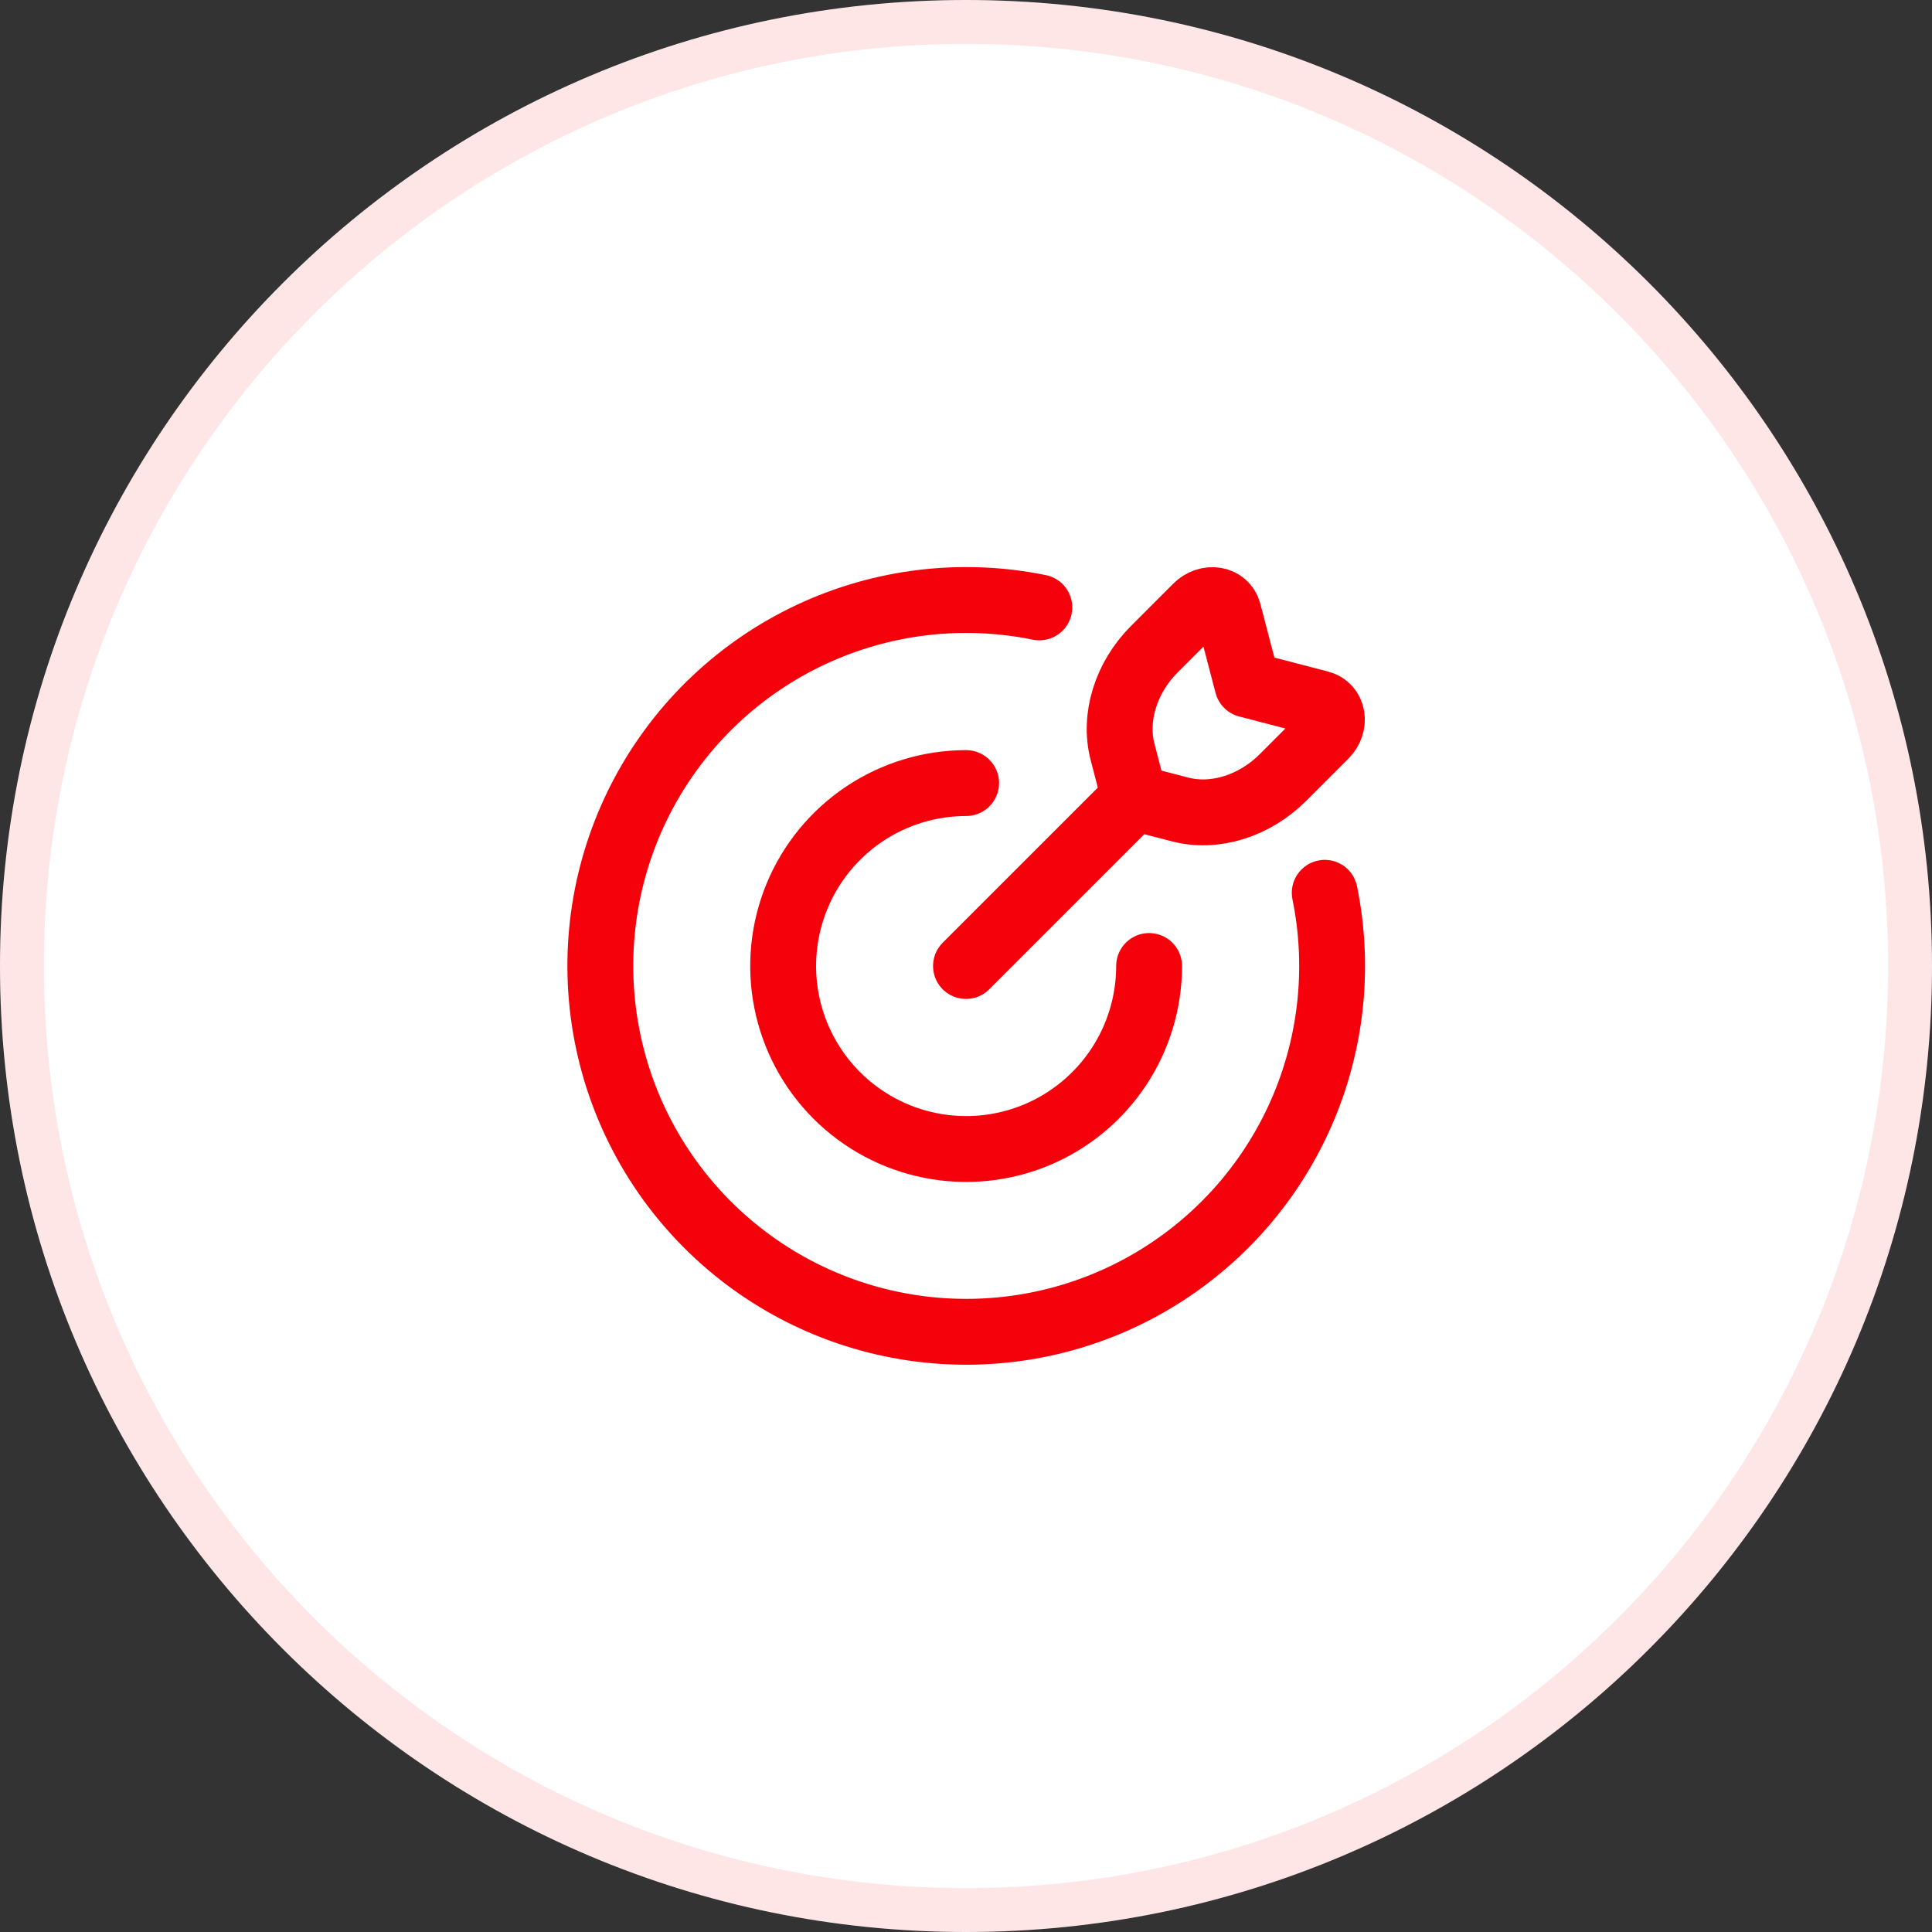 <svg width="44" height="44" viewBox="0 0 44 44" fill="none" xmlns="http://www.w3.org/2000/svg">
<rect x="0" y="0" width="44" height="44" fill="#333333" stroke="none"/>
<g clip-path="url(#clip0_1_14214)">
<g clip-path="url(#clip1_1_14214)">
<g clip-path="url(#clip2_1_14214)">
<path d="M44 22C44 9.85 34.15 0 22 0C9.85 0 0 9.85 0 22C0 34.15 9.85 44 22 44C34.15 44 44 34.15 44 22Z" fill="white"/>
<path d="M43.5 22C43.5 10.126 33.874 0.5 22 0.5C10.126 0.5 0.5 10.126 0.5 22C0.5 33.874 10.126 43.5 22 43.5C33.874 43.5 43.5 33.874 43.5 22Z" stroke="#F5010B" stroke-opacity="0.1"/>
<mask id="mask0_1_14214" style="mask-type:luminance" maskUnits="userSpaceOnUse" x="12" y="12" width="20" height="20">
<path d="M12 12H32V32H12V12Z" fill="white"/>
</mask>
<g mask="url(#mask0_1_14214)">
<path d="M26.17 22C26.17 22.824 25.926 23.63 25.468 24.315C25.01 25.001 24.36 25.535 23.598 25.851C22.837 26.166 21.999 26.249 21.191 26.088C20.382 25.927 19.64 25.531 19.057 24.948C18.474 24.365 18.077 23.623 17.916 22.814C17.755 22.006 17.838 21.168 18.153 20.407C18.468 19.645 19.003 18.994 19.688 18.536C20.373 18.078 21.179 17.834 22.003 17.834" stroke="#F5010B" stroke-width="1.5" stroke-linecap="round"/>
<path d="M23.67 13.833C21.915 13.475 20.091 13.692 18.469 14.452C16.847 15.212 15.513 16.475 14.665 18.052C13.817 19.63 13.5 21.439 13.761 23.211C14.021 24.983 14.846 26.624 16.113 27.89C17.379 29.157 19.02 29.982 20.792 30.242C22.564 30.503 24.373 30.186 25.951 29.338C27.528 28.489 28.791 27.156 29.551 25.534C30.311 23.912 30.528 22.088 30.17 20.333" stroke="#F5010B" stroke-width="1.5" stroke-linecap="round"/>
<path d="M25.836 18.164L22 22M25.836 18.164L25.566 17.126C25.36 16.34 25.641 15.433 26.291 14.783L27.248 13.825C27.503 13.57 27.898 13.633 27.978 13.942L28.409 15.591L30.059 16.021C30.367 16.101 30.43 16.497 30.175 16.751L29.217 17.709C28.567 18.359 27.66 18.64 26.874 18.435L25.836 18.165V18.164Z" stroke="#F5010B" stroke-width="1.5" stroke-linecap="round" stroke-linejoin="round"/>
</g>
</g>
</g>
</g>
<defs>
<clipPath id="clip0_1_14214">
<rect width="44" height="44" fill="white"/>
</clipPath>
<clipPath id="clip1_1_14214">
<rect width="44" height="44" fill="white"/>
</clipPath>
<clipPath id="clip2_1_14214">
<rect width="44" height="44" fill="white"/>
</clipPath>
</defs>
</svg>
